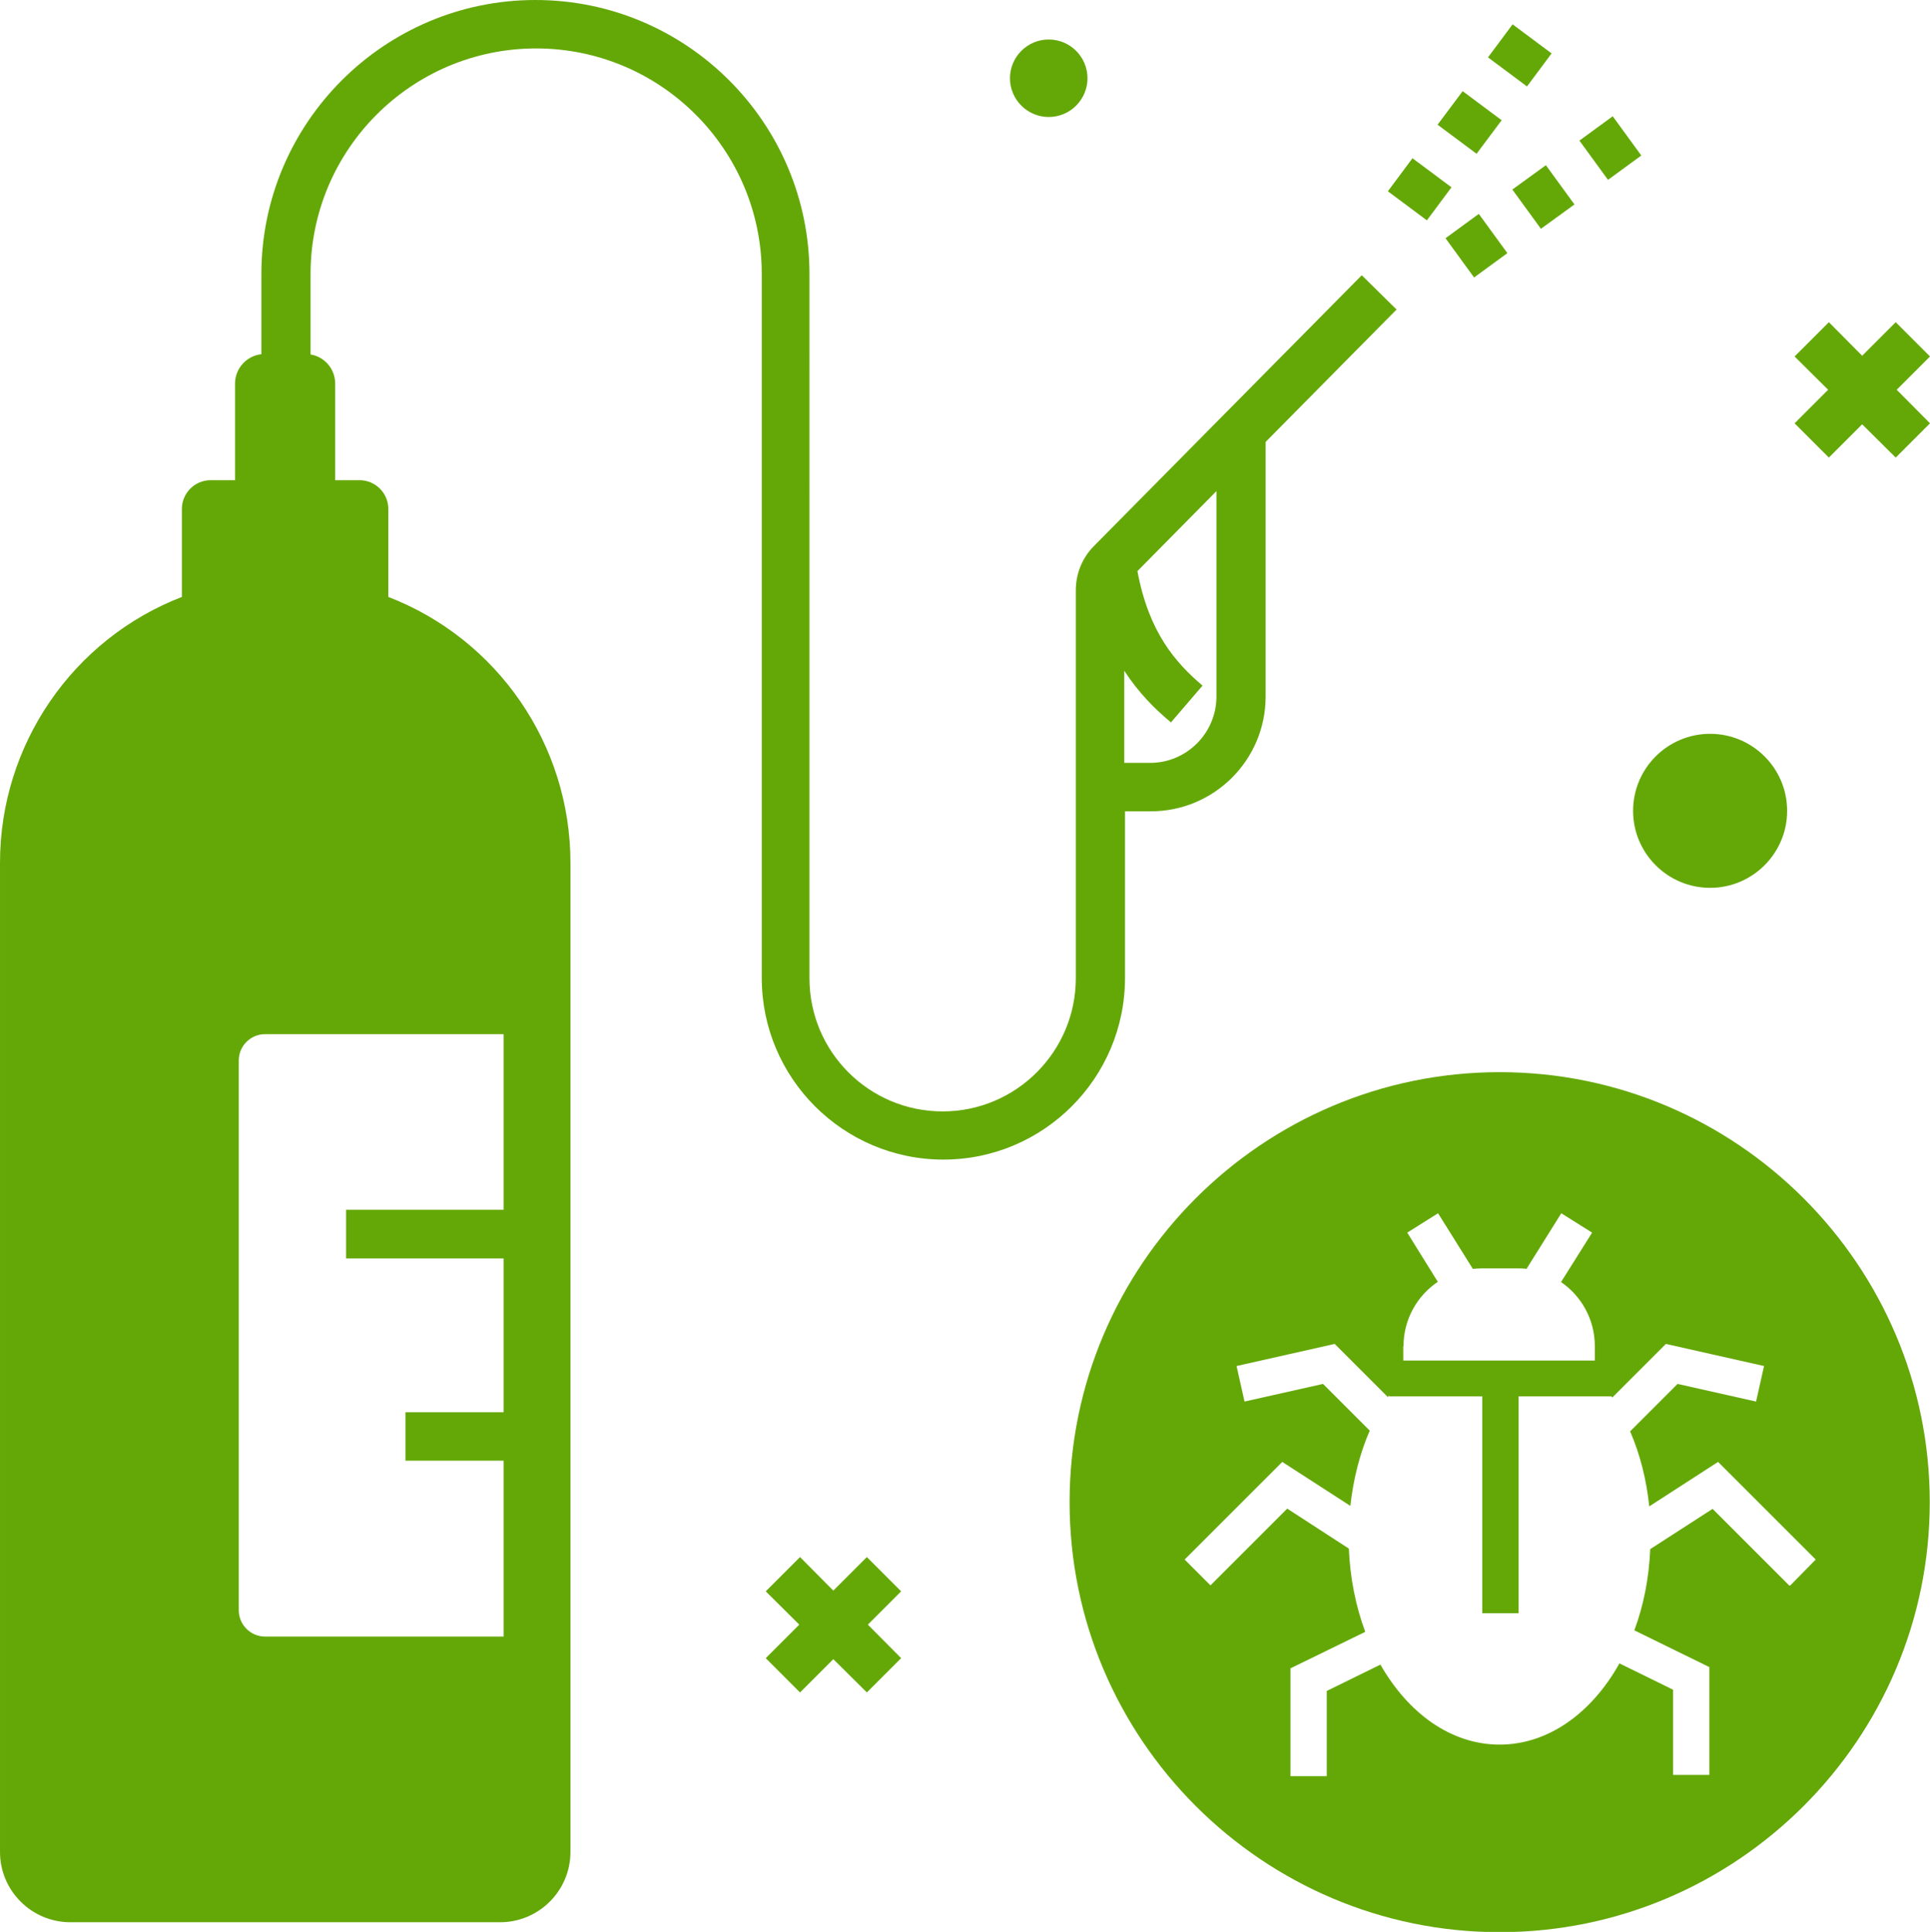<?xml version="1.0" encoding="UTF-8"?>
<svg xmlns="http://www.w3.org/2000/svg" id="Layer_2" viewBox="0 0 77.68 77.77">
  <defs>
    <style>.cls-1{fill:#64a808;}</style>
  </defs>
  <g id="Layer_1-2">
    <path class="cls-1" d="m54.8,11.09l-10.76,10.88c-.48.48-.74,1.12-.74,1.8v15.61c0,2.95-2.4,5.36-5.36,5.36s-5.36-2.4-5.36-5.36V11.03c0-6.09-4.95-11.03-11.03-11.03s-11.03,4.95-11.03,11.03v3.23c-.59.06-1.06.57-1.06,1.18v3.89h-.98c-.64,0-1.16.52-1.16,1.16v3.54c-4.4,1.7-7.32,5.96-7.32,10.7v39.82c0,1.56,1.27,2.83,2.83,2.83h17.3c1.56,0,2.83-1.27,2.83-2.83v-39.82c0-4.75-2.93-9-7.33-10.7v-3.54c0-.64-.52-1.16-1.16-1.16h-.98v-3.89c0-.59-.43-1.08-.99-1.17v-3.24c0-5.01,4.07-9.08,9.08-9.08s9.08,4.07,9.08,9.08v28.34c0,4.03,3.28,7.31,7.31,7.31s7.31-3.28,7.31-7.31v-6.71h1.04c2.55,0,4.62-2.07,4.62-4.62v-10.25s5.27-5.33,5.27-5.33l-1.39-1.37Zm-34.53,30.53v7.08h-6.34v1.96h6.34v6.19h-3.95v1.95h3.95v7.08h-9.6c-.59,0-1.06-.48-1.06-1.06v-22.13c0-.59.48-1.06,1.06-1.06h9.6Zm28.69-13.58c0,1.47-1.2,2.67-2.67,2.67h-1.04v-3.71c.57.88,1.23,1.54,1.88,2.08l1.27-1.48c-1.09-.93-2.16-2.14-2.62-4.61l3.18-3.22v8.27Z"></path>
    <path class="cls-1" d="m60.36,43.16c-9.54,0-17.31,7.77-17.31,17.31s7.77,17.31,17.31,17.31,17.31-7.77,17.31-17.31-7.77-17.31-17.31-17.31Zm-3.87,11.03c0-1.08.55-2.03,1.38-2.59l-1.23-1.98,1.24-.78,1.4,2.24c.11-.01.22-.02.34-.02h1.45c.12,0,.25,0,.37.02l1.4-2.24,1.24.78-1.25,1.99c.82.56,1.36,1.51,1.36,2.58v.58h-7.71v-.58Zm15.53,9.64l-3.09-3.09-2.51,1.62c-.05,1.17-.27,2.28-.64,3.27l3.02,1.48v4.34h-1.46v-3.43l-2.16-1.06c-1.11,1.99-2.86,3.27-4.82,3.27s-3.68-1.26-4.8-3.22l-2.16,1.06v3.43h-1.46v-4.34l3.01-1.47c-.38-1.02-.61-2.15-.66-3.35l-2.48-1.61-3.09,3.09-1.04-1.04,3.93-3.93,2.74,1.77c.12-1.08.38-2.11.78-3.03l-1.88-1.88-3.16.71-.32-1.43,3.95-.89,2.14,2.14s.03-.05.05-.07v.04h3.75v8.73h1.46v-8.73h3.74s.02.03.03.05l2.16-2.16,3.95.89-.32,1.43-3.16-.71-1.91,1.91c.4.92.66,1.95.77,3.02l2.77-1.79,3.93,3.93-1.02,1.04Z"></path>
    <path class="cls-1" d="m76.34,15.69l1.34,1.35-1.38,1.38-1.35-1.34-1.34,1.34-1.38-1.38,1.35-1.35-1.35-1.34,1.38-1.38,1.34,1.35,1.35-1.35,1.38,1.38-1.34,1.34Z"></path>
    <path class="cls-1" d="m34.93,65.4l1.34,1.35-1.38,1.38-1.35-1.34-1.34,1.34-1.38-1.38,1.35-1.35-1.35-1.34,1.38-1.38,1.34,1.35,1.35-1.35,1.38,1.38-1.34,1.34Z"></path>
    <path class="cls-1" d="m58.18,9.59l1.34-.98,1.15,1.58-1.34.98-1.15-1.58Z"></path>
    <path class="cls-1" d="m60.87,7.63l1.35-.98,1.15,1.58-1.35.98-1.15-1.58Z"></path>
    <path class="cls-1" d="m63.57,5.66l1.34-.98,1.15,1.58-1.34.98-1.15-1.58Z"></path>
    <path class="cls-1" d="m55.86,7.7l.99-1.33,1.57,1.17-.99,1.33-1.57-1.17Z"></path>
    <path class="cls-1" d="m57.86,5.02l1.01-1.35,1.57,1.17-1.01,1.35-1.57-1.17Z"></path>
    <path class="cls-1" d="m59.89,2.31l.99-1.33,1.57,1.17-.99,1.33-1.57-1.17Z"></path>
    <path class="cls-1" d="m43.77,3.15c0,.86-.7,1.56-1.56,1.56s-1.56-.7-1.56-1.56.7-1.56,1.56-1.56,1.56.7,1.56,1.56Z"></path>
    <path class="cls-1" d="m71.93,32.64c0,1.71-1.39,3.1-3.1,3.1s-3.1-1.39-3.1-3.1,1.39-3.1,3.1-3.1,3.1,1.39,3.1,3.1Z"></path>
  </g>
</svg>
